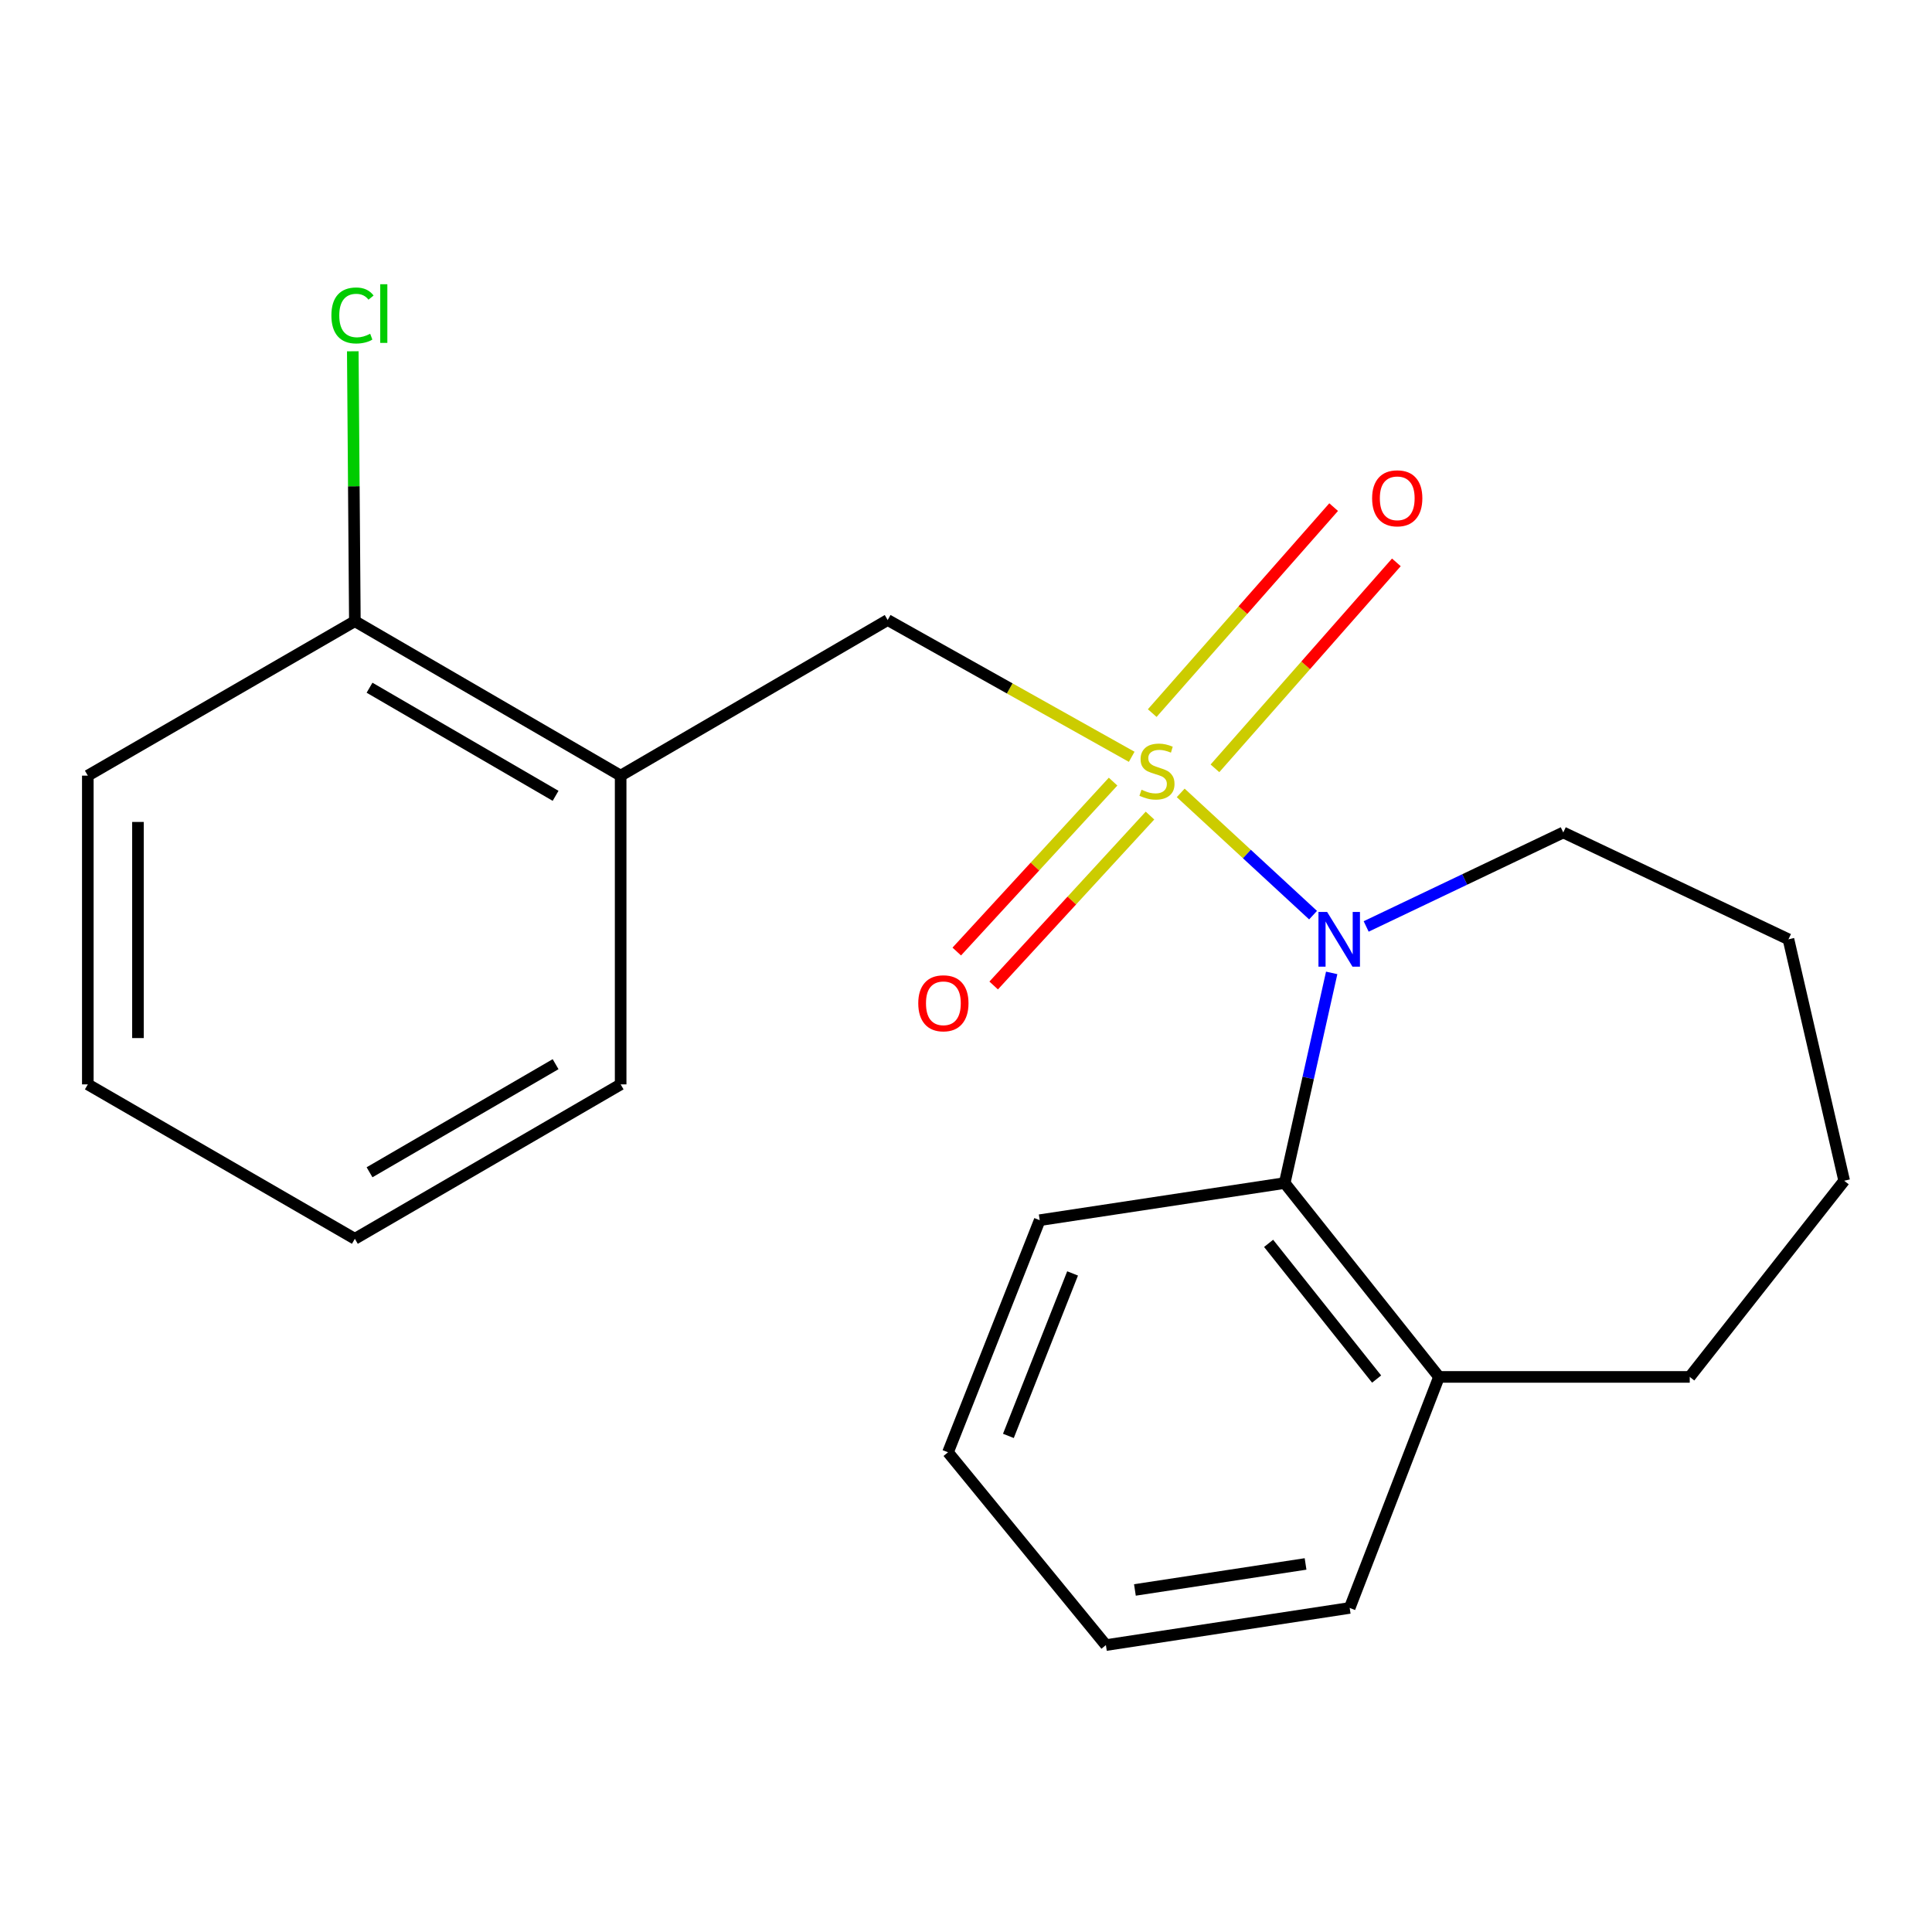 <?xml version='1.0' encoding='iso-8859-1'?>
<svg version='1.1' baseProfile='full'
              xmlns='http://www.w3.org/2000/svg'
                      xmlns:rdkit='http://www.rdkit.org/xml'
                      xmlns:xlink='http://www.w3.org/1999/xlink'
                  xml:space='preserve'
width='1000px' height='1000px' viewBox='0 0 1000 1000'>
<!-- END OF HEADER -->
<rect style='opacity:1.0;fill:#FFFFFF;stroke:none' width='1000' height='1000' x='0' y='0'> </rect>
<path class='bond-0' d='M 611.133,410.399 L 645.386,442.039' style='fill:none;fill-rule:evenodd;stroke:#CCCC00;stroke-width:6px;stroke-linecap:butt;stroke-linejoin:miter;stroke-opacity:1' />
<path class='bond-0' d='M 645.386,442.039 L 679.64,473.68' style='fill:none;fill-rule:evenodd;stroke:#0000FF;stroke-width:6px;stroke-linecap:butt;stroke-linejoin:miter;stroke-opacity:1' />
<path class='bond-1' d='M 585.768,391.718 L 522.611,356.321' style='fill:none;fill-rule:evenodd;stroke:#CCCC00;stroke-width:6px;stroke-linecap:butt;stroke-linejoin:miter;stroke-opacity:1' />
<path class='bond-1' d='M 522.611,356.321 L 459.454,320.923' style='fill:none;fill-rule:evenodd;stroke:#000000;stroke-width:6px;stroke-linecap:butt;stroke-linejoin:miter;stroke-opacity:1' />
<path class='bond-4' d='M 628.857,397.69 L 675.806,344.384' style='fill:none;fill-rule:evenodd;stroke:#CCCC00;stroke-width:6px;stroke-linecap:butt;stroke-linejoin:miter;stroke-opacity:1' />
<path class='bond-4' d='M 675.806,344.384 L 722.754,291.078' style='fill:none;fill-rule:evenodd;stroke:#FF0000;stroke-width:6px;stroke-linecap:butt;stroke-linejoin:miter;stroke-opacity:1' />
<path class='bond-4' d='M 596.396,369.1 L 643.344,315.794' style='fill:none;fill-rule:evenodd;stroke:#CCCC00;stroke-width:6px;stroke-linecap:butt;stroke-linejoin:miter;stroke-opacity:1' />
<path class='bond-4' d='M 643.344,315.794 L 690.292,262.488' style='fill:none;fill-rule:evenodd;stroke:#FF0000;stroke-width:6px;stroke-linecap:butt;stroke-linejoin:miter;stroke-opacity:1' />
<path class='bond-5' d='M 576.13,404.567 L 535.677,448.539' style='fill:none;fill-rule:evenodd;stroke:#CCCC00;stroke-width:6px;stroke-linecap:butt;stroke-linejoin:miter;stroke-opacity:1' />
<path class='bond-5' d='M 535.677,448.539 L 495.224,492.512' style='fill:none;fill-rule:evenodd;stroke:#FF0000;stroke-width:6px;stroke-linecap:butt;stroke-linejoin:miter;stroke-opacity:1' />
<path class='bond-5' d='M 595.231,422.139 L 554.778,466.111' style='fill:none;fill-rule:evenodd;stroke:#CCCC00;stroke-width:6px;stroke-linecap:butt;stroke-linejoin:miter;stroke-opacity:1' />
<path class='bond-5' d='M 554.778,466.111 L 514.324,510.084' style='fill:none;fill-rule:evenodd;stroke:#FF0000;stroke-width:6px;stroke-linecap:butt;stroke-linejoin:miter;stroke-opacity:1' />
<path class='bond-2' d='M 689.282,503.572 L 677.118,557.959' style='fill:none;fill-rule:evenodd;stroke:#0000FF;stroke-width:6px;stroke-linecap:butt;stroke-linejoin:miter;stroke-opacity:1' />
<path class='bond-2' d='M 677.118,557.959 L 664.954,612.346' style='fill:none;fill-rule:evenodd;stroke:#000000;stroke-width:6px;stroke-linecap:butt;stroke-linejoin:miter;stroke-opacity:1' />
<path class='bond-8' d='M 707.124,479.527 L 758.134,455.205' style='fill:none;fill-rule:evenodd;stroke:#0000FF;stroke-width:6px;stroke-linecap:butt;stroke-linejoin:miter;stroke-opacity:1' />
<path class='bond-8' d='M 758.134,455.205 L 809.144,430.883' style='fill:none;fill-rule:evenodd;stroke:#000000;stroke-width:6px;stroke-linecap:butt;stroke-linejoin:miter;stroke-opacity:1' />
<path class='bond-3' d='M 459.454,320.923 L 321.247,401.468' style='fill:none;fill-rule:evenodd;stroke:#000000;stroke-width:6px;stroke-linecap:butt;stroke-linejoin:miter;stroke-opacity:1' />
<path class='bond-7' d='M 664.954,612.346 L 744.821,712.688' style='fill:none;fill-rule:evenodd;stroke:#000000;stroke-width:6px;stroke-linecap:butt;stroke-linejoin:miter;stroke-opacity:1' />
<path class='bond-7' d='M 656.627,643.561 L 712.534,713.8' style='fill:none;fill-rule:evenodd;stroke:#000000;stroke-width:6px;stroke-linecap:butt;stroke-linejoin:miter;stroke-opacity:1' />
<path class='bond-10' d='M 664.954,612.346 L 538.153,631.567' style='fill:none;fill-rule:evenodd;stroke:#000000;stroke-width:6px;stroke-linecap:butt;stroke-linejoin:miter;stroke-opacity:1' />
<path class='bond-6' d='M 321.247,401.468 L 183.675,321.529' style='fill:none;fill-rule:evenodd;stroke:#000000;stroke-width:6px;stroke-linecap:butt;stroke-linejoin:miter;stroke-opacity:1' />
<path class='bond-6' d='M 287.572,411.918 L 191.271,355.961' style='fill:none;fill-rule:evenodd;stroke:#000000;stroke-width:6px;stroke-linecap:butt;stroke-linejoin:miter;stroke-opacity:1' />
<path class='bond-11' d='M 321.247,401.468 L 321.247,561.274' style='fill:none;fill-rule:evenodd;stroke:#000000;stroke-width:6px;stroke-linecap:butt;stroke-linejoin:miter;stroke-opacity:1' />
<path class='bond-9' d='M 183.675,321.529 L 183.138,251.675' style='fill:none;fill-rule:evenodd;stroke:#000000;stroke-width:6px;stroke-linecap:butt;stroke-linejoin:miter;stroke-opacity:1' />
<path class='bond-9' d='M 183.138,251.675 L 182.6,181.82' style='fill:none;fill-rule:evenodd;stroke:#00CC00;stroke-width:6px;stroke-linecap:butt;stroke-linejoin:miter;stroke-opacity:1' />
<path class='bond-14' d='M 183.675,321.529 L 45.455,401.468' style='fill:none;fill-rule:evenodd;stroke:#000000;stroke-width:6px;stroke-linecap:butt;stroke-linejoin:miter;stroke-opacity:1' />
<path class='bond-12' d='M 744.821,712.688 L 874.606,712.688' style='fill:none;fill-rule:evenodd;stroke:#000000;stroke-width:6px;stroke-linecap:butt;stroke-linejoin:miter;stroke-opacity:1' />
<path class='bond-13' d='M 744.821,712.688 L 698.593,832.265' style='fill:none;fill-rule:evenodd;stroke:#000000;stroke-width:6px;stroke-linecap:butt;stroke-linejoin:miter;stroke-opacity:1' />
<path class='bond-15' d='M 809.144,430.883 L 925.707,486.18' style='fill:none;fill-rule:evenodd;stroke:#000000;stroke-width:6px;stroke-linecap:butt;stroke-linejoin:miter;stroke-opacity:1' />
<path class='bond-16' d='M 538.153,631.567 L 490.685,751.706' style='fill:none;fill-rule:evenodd;stroke:#000000;stroke-width:6px;stroke-linecap:butt;stroke-linejoin:miter;stroke-opacity:1' />
<path class='bond-16' d='M 555.171,659.125 L 521.944,743.223' style='fill:none;fill-rule:evenodd;stroke:#000000;stroke-width:6px;stroke-linecap:butt;stroke-linejoin:miter;stroke-opacity:1' />
<path class='bond-17' d='M 321.247,561.274 L 183.675,641.199' style='fill:none;fill-rule:evenodd;stroke:#000000;stroke-width:6px;stroke-linecap:butt;stroke-linejoin:miter;stroke-opacity:1' />
<path class='bond-17' d='M 287.574,550.821 L 191.273,606.768' style='fill:none;fill-rule:evenodd;stroke:#000000;stroke-width:6px;stroke-linecap:butt;stroke-linejoin:miter;stroke-opacity:1' />
<path class='bond-21' d='M 874.606,712.688 L 954.545,611.15' style='fill:none;fill-rule:evenodd;stroke:#000000;stroke-width:6px;stroke-linecap:butt;stroke-linejoin:miter;stroke-opacity:1' />
<path class='bond-23' d='M 698.593,832.265 L 572.412,851.5' style='fill:none;fill-rule:evenodd;stroke:#000000;stroke-width:6px;stroke-linecap:butt;stroke-linejoin:miter;stroke-opacity:1' />
<path class='bond-23' d='M 675.755,809.493 L 587.428,822.957' style='fill:none;fill-rule:evenodd;stroke:#000000;stroke-width:6px;stroke-linecap:butt;stroke-linejoin:miter;stroke-opacity:1' />
<path class='bond-22' d='M 45.455,401.468 L 45.455,561.274' style='fill:none;fill-rule:evenodd;stroke:#000000;stroke-width:6px;stroke-linecap:butt;stroke-linejoin:miter;stroke-opacity:1' />
<path class='bond-22' d='M 71.409,425.439 L 71.409,537.303' style='fill:none;fill-rule:evenodd;stroke:#000000;stroke-width:6px;stroke-linecap:butt;stroke-linejoin:miter;stroke-opacity:1' />
<path class='bond-19' d='M 925.707,486.18 L 954.545,611.15' style='fill:none;fill-rule:evenodd;stroke:#000000;stroke-width:6px;stroke-linecap:butt;stroke-linejoin:miter;stroke-opacity:1' />
<path class='bond-18' d='M 490.685,751.706 L 572.412,851.5' style='fill:none;fill-rule:evenodd;stroke:#000000;stroke-width:6px;stroke-linecap:butt;stroke-linejoin:miter;stroke-opacity:1' />
<path class='bond-20' d='M 183.675,641.199 L 45.455,561.274' style='fill:none;fill-rule:evenodd;stroke:#000000;stroke-width:6px;stroke-linecap:butt;stroke-linejoin:miter;stroke-opacity:1' />
<path  class='atom-0' d='M 590.842 408.766
Q 591.162 408.886, 592.482 409.446
Q 593.802 410.006, 595.242 410.366
Q 596.722 410.686, 598.162 410.686
Q 600.842 410.686, 602.402 409.406
Q 603.962 408.086, 603.962 405.806
Q 603.962 404.246, 603.162 403.286
Q 602.402 402.326, 601.202 401.806
Q 600.002 401.286, 598.002 400.686
Q 595.482 399.926, 593.962 399.206
Q 592.482 398.486, 591.402 396.966
Q 590.362 395.446, 590.362 392.886
Q 590.362 389.326, 592.762 387.126
Q 595.202 384.926, 600.002 384.926
Q 603.282 384.926, 607.002 386.486
L 606.082 389.566
Q 602.682 388.166, 600.122 388.166
Q 597.362 388.166, 595.842 389.326
Q 594.322 390.446, 594.362 392.406
Q 594.362 393.926, 595.122 394.846
Q 595.922 395.766, 597.042 396.286
Q 598.202 396.806, 600.122 397.406
Q 602.682 398.206, 604.202 399.006
Q 605.722 399.806, 606.802 401.446
Q 607.922 403.046, 607.922 405.806
Q 607.922 409.726, 605.282 411.846
Q 602.682 413.926, 598.322 413.926
Q 595.802 413.926, 593.882 413.366
Q 592.002 412.846, 589.762 411.926
L 590.842 408.766
' fill='#CCCC00'/>
<path  class='atom-1' d='M 686.912 472.02
L 696.192 487.02
Q 697.112 488.5, 698.592 491.18
Q 700.072 493.86, 700.152 494.02
L 700.152 472.02
L 703.912 472.02
L 703.912 500.34
L 700.032 500.34
L 690.072 483.94
Q 688.912 482.02, 687.672 479.82
Q 686.472 477.62, 686.112 476.94
L 686.112 500.34
L 682.432 500.34
L 682.432 472.02
L 686.912 472.02
' fill='#0000FF'/>
<path  class='atom-5' d='M 710.207 257.92
Q 710.207 251.12, 713.567 247.32
Q 716.927 243.52, 723.207 243.52
Q 729.487 243.52, 732.847 247.32
Q 736.207 251.12, 736.207 257.92
Q 736.207 264.8, 732.807 268.72
Q 729.407 272.6, 723.207 272.6
Q 716.967 272.6, 713.567 268.72
Q 710.207 264.84, 710.207 257.92
M 723.207 269.4
Q 727.527 269.4, 729.847 266.52
Q 732.207 263.6, 732.207 257.92
Q 732.207 252.36, 729.847 249.56
Q 727.527 246.72, 723.207 246.72
Q 718.887 246.72, 716.527 249.52
Q 714.207 252.32, 714.207 257.92
Q 714.207 263.64, 716.527 266.52
Q 718.887 269.4, 723.207 269.4
' fill='#FF0000'/>
<path  class='atom-6' d='M 475.292 519.294
Q 475.292 512.494, 478.652 508.694
Q 482.012 504.894, 488.292 504.894
Q 494.572 504.894, 497.932 508.694
Q 501.292 512.494, 501.292 519.294
Q 501.292 526.174, 497.892 530.094
Q 494.492 533.974, 488.292 533.974
Q 482.052 533.974, 478.652 530.094
Q 475.292 526.214, 475.292 519.294
M 488.292 530.774
Q 492.612 530.774, 494.932 527.894
Q 497.292 524.974, 497.292 519.294
Q 497.292 513.734, 494.932 510.934
Q 492.612 508.094, 488.292 508.094
Q 483.972 508.094, 481.612 510.894
Q 479.292 513.694, 479.292 519.294
Q 479.292 525.014, 481.612 527.894
Q 483.972 530.774, 488.292 530.774
' fill='#FF0000'/>
<path  class='atom-10' d='M 171.53 163.28
Q 171.53 156.24, 174.81 152.56
Q 178.13 148.84, 184.41 148.84
Q 190.25 148.84, 193.37 152.96
L 190.73 155.12
Q 188.45 152.12, 184.41 152.12
Q 180.13 152.12, 177.85 155
Q 175.61 157.84, 175.61 163.28
Q 175.61 168.88, 177.93 171.76
Q 180.29 174.64, 184.85 174.64
Q 187.97 174.64, 191.61 172.76
L 192.73 175.76
Q 191.25 176.72, 189.01 177.28
Q 186.77 177.84, 184.29 177.84
Q 178.13 177.84, 174.81 174.08
Q 171.53 170.32, 171.53 163.28
' fill='#00CC00'/>
<path  class='atom-10' d='M 196.81 147.12
L 200.49 147.12
L 200.49 177.48
L 196.81 177.48
L 196.81 147.12
' fill='#00CC00'/>
</svg>
